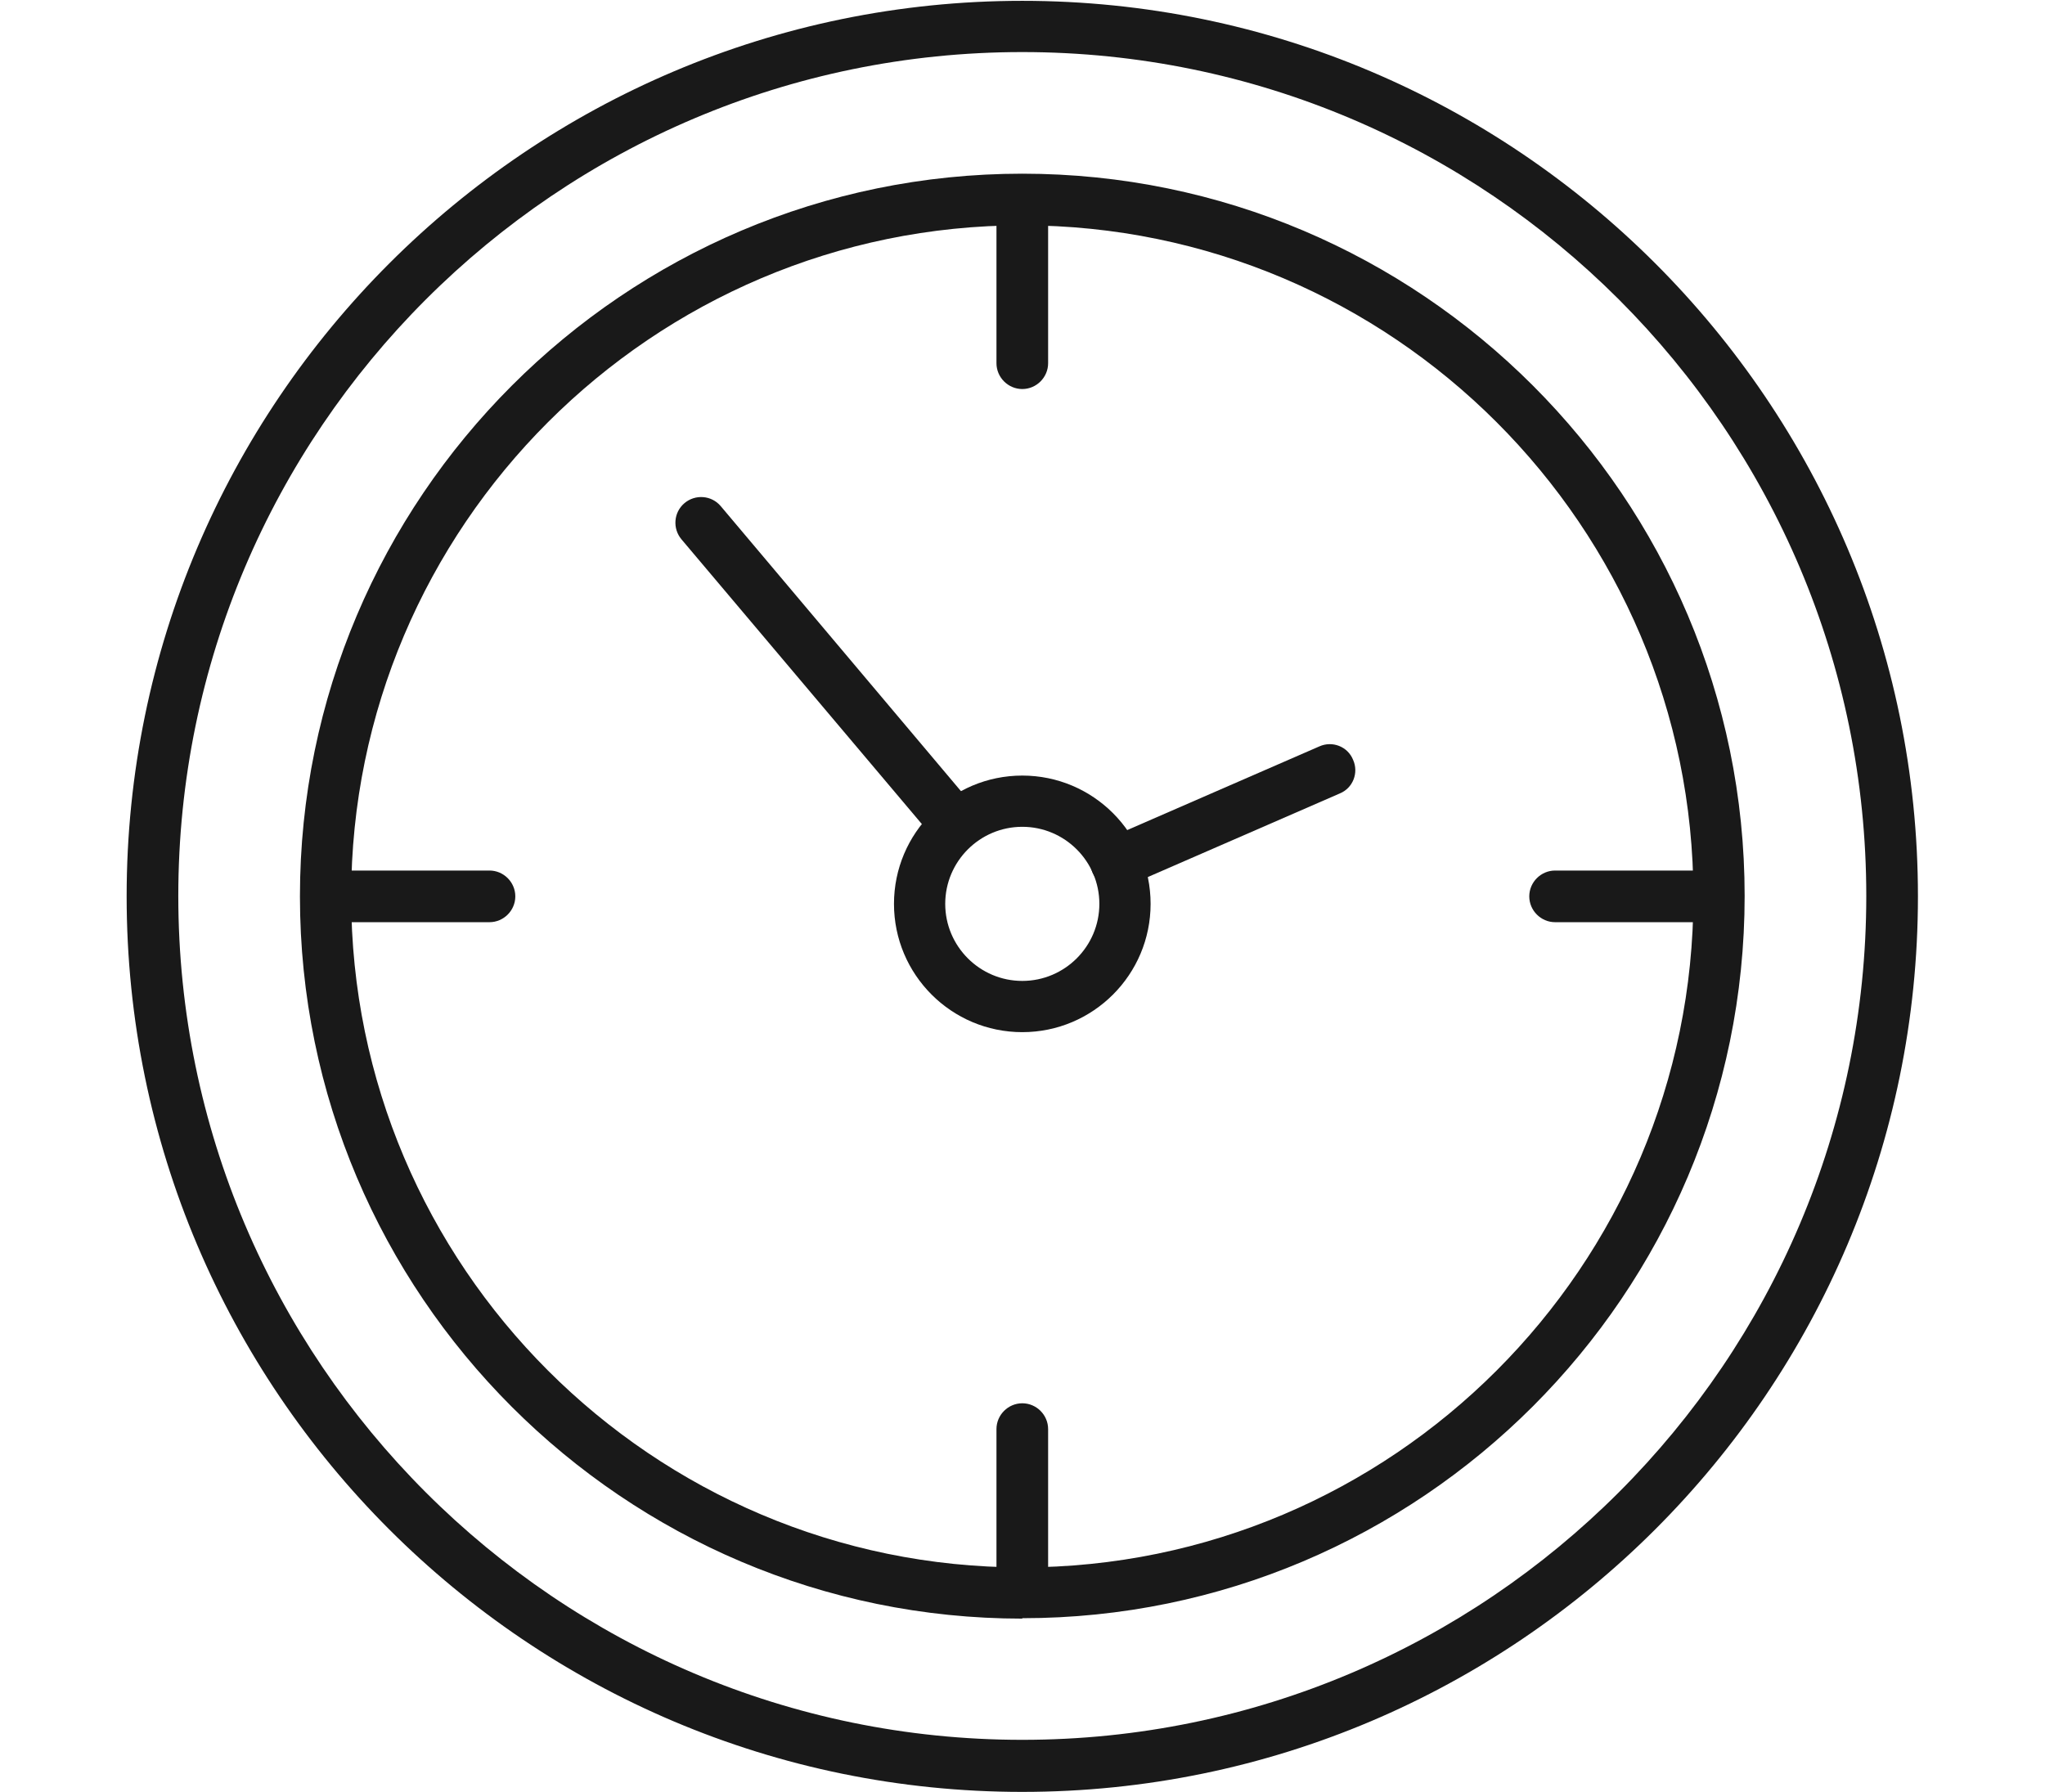 <?xml version="1.0" encoding="UTF-8"?>
<svg xmlns="http://www.w3.org/2000/svg" version="1.1" viewBox="0 0 490.9 430.3">
  <defs>
    <style>
      .cls-1 {
        fill: #191919;
      }
    </style>
  </defs>
  <!-- Generator: Adobe Illustrator 28.7.1, SVG Export Plug-In . SVG Version: 1.2.0 Build 142)  -->
  <g>
    <g id="Ebene_2">
      <path class="cls-1" d="M245.4,93.4c-3.4,0-6.2-2.8-6.2-6.2v-38.9c0-3.4,2.8-6.2,6.2-6.2s6.2,2.8,6.2,6.2v38.9c0,3.4-2.8,6.2-6.2,6.2Z"/>
      <path class="cls-1" d="M412.2,221.4h-38.9c-3.4,0-6.2-2.8-6.2-6.2s2.8-6.2,6.2-6.2h38.9c3.4,0,6.2,2.8,6.2,6.2s-2.8,6.2-6.2,6.2Z"/>
      <path class="cls-1" d="M245.4,388.2c-3.4,0-6.2-2.8-6.2-6.2v-38.9c0-3.4,2.8-6.2,6.2-6.2s6.2,2.8,6.2,6.2v38.9c0,3.4-2.8,6.2-6.2,6.2Z"/>
      <path class="cls-1" d="M117.5,221.4h-38.9c-3.4,0-6.2-2.8-6.2-6.2s2.8-6.2,6.2-6.2h38.9c3.4,0,6.2,2.8,6.2,6.2s-2.8,6.2-6.2,6.2Z"/>
      <path class="cls-1" d="M229.5,204.2c-1.8,0-3.5-.8-4.7-2.2l-61.2-72.5c-2.2-2.6-1.9-6.5.7-8.7s6.5-1.9,8.7.7l61.1,72.5c2.2,2.6,1.9,6.5-.7,8.7-1.2,1-2.6,1.4-4,1.4h0Z"/>
      <path class="cls-1" d="M268,213.3c-2.4,0-4.6-1.4-5.7-3.7-1.4-3.1,0-6.8,3.2-8.1l51.2-22.3c3.1-1.4,6.8,0,8.1,3.2,1.4,3.1,0,6.8-3.2,8.1l-51.2,22.3c-.8.4-1.6.5-2.5.5Z"/>
      <path class="cls-1" d="M245.4,388.6c-95.6,0-173.4-77.8-173.4-173.4S149.8,41.7,245.4,41.7s173.4,77.8,173.4,173.4-77.8,173.4-173.4,173.4h0ZM245.4,54.1c-88.8,0-161.1,72.3-161.1,161.1s72.3,161.1,161.1,161.1,161.1-72.3,161.1-161.1S334.2,54.1,245.4,54.1h0Z"/>
      <path class="cls-1" d="M245.4,430.2c-118.6,0-215-96.4-215-215S126.9.2,245.4.2s215,96.4,215,215-96.5,215-215,215h0ZM245.4,12.5c-111.7,0-202.6,90.9-202.6,202.6s90.9,202.6,202.6,202.6,202.6-90.9,202.6-202.6S357.2,12.5,245.4,12.5h0Z"/>
      <path class="cls-1" d="M245.4,247.8c-17,0-30.8-13.8-30.8-30.8s13.8-30.8,30.8-30.8,30.8,13.8,30.8,30.8-13.8,30.8-30.8,30.8h0ZM245.4,198.5c-10.2,0-18.5,8.3-18.5,18.5s8.3,18.5,18.5,18.5,18.5-8.3,18.5-18.5-8.3-18.5-18.5-18.5h0Z"/>
    </g>
  </g>
</svg>